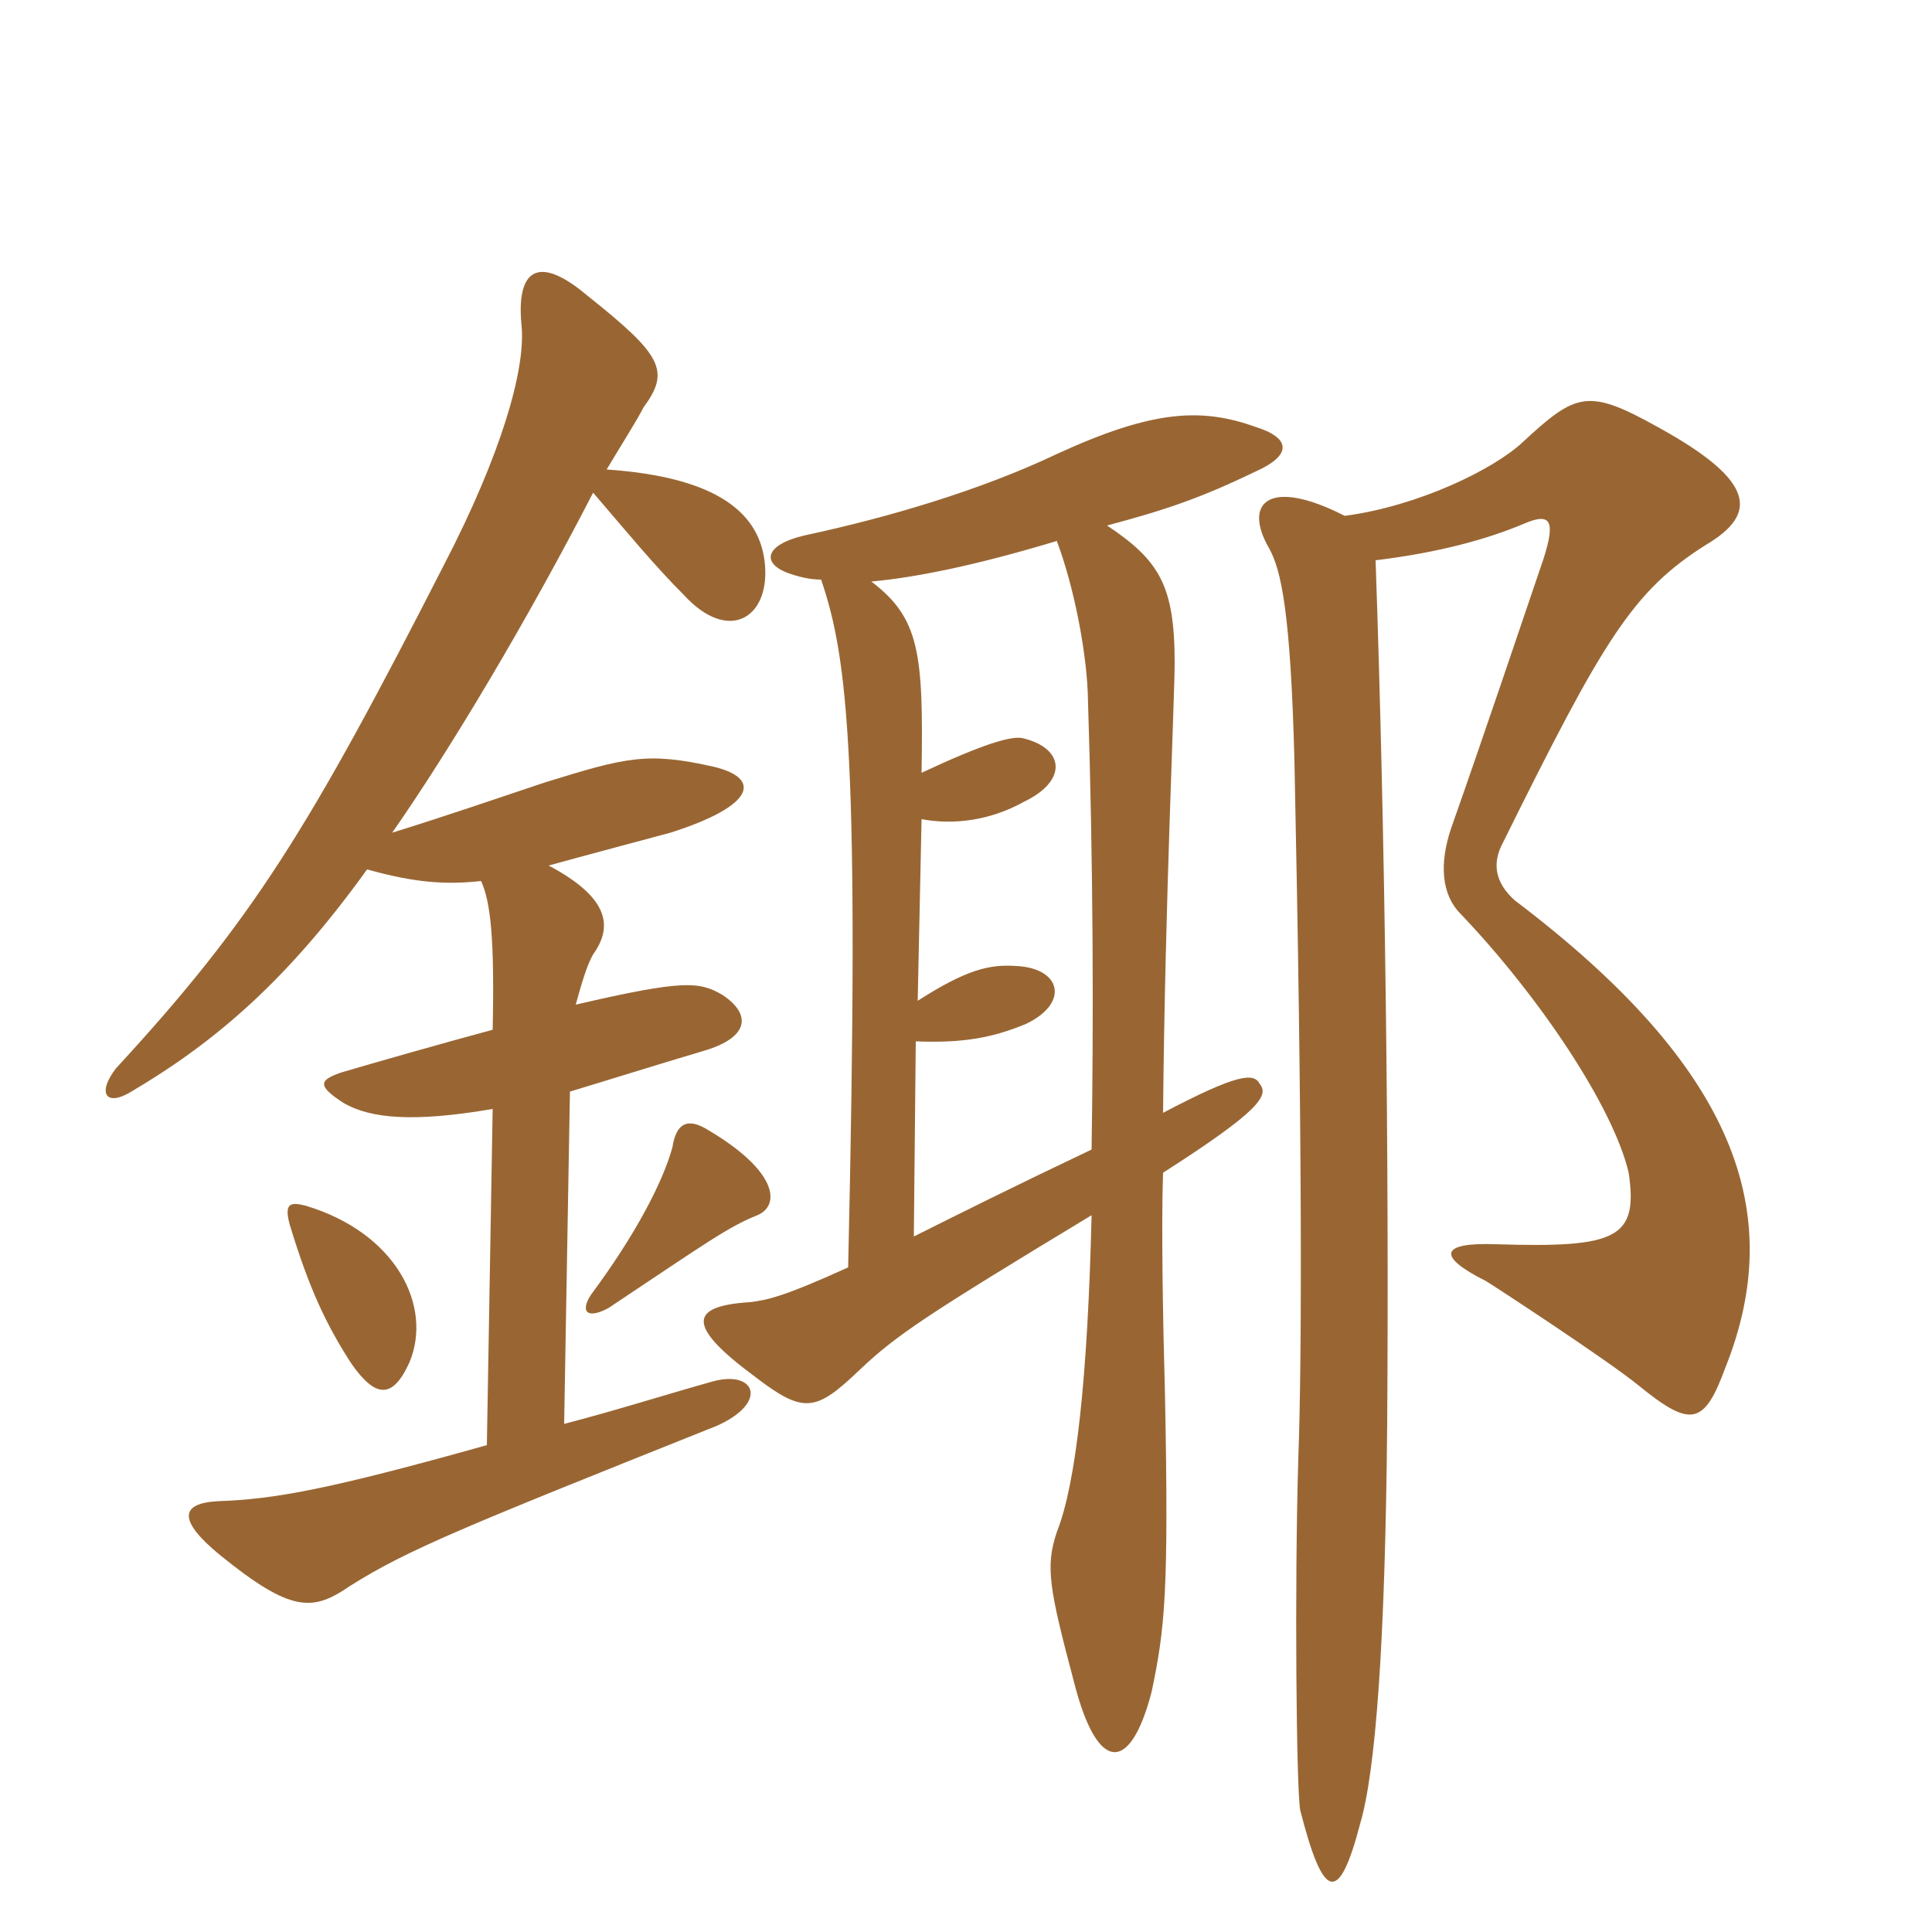 <svg xmlns="http://www.w3.org/2000/svg" xmlns:xlink="http://www.w3.org/1999/xlink" width="150" height="150"><path fill="#996633" padding="10" d="M82.05 42C83.40 45.60 84.30 50.40 84.45 53.70C84.90 67.65 84.90 79.50 84.75 89.25C78.75 92.10 74.55 94.20 70.95 96L71.10 80.85C74.85 81 77.10 80.55 79.65 79.50C83.10 77.85 82.35 75.15 78.90 75C76.80 74.85 75 75.30 71.25 77.70L71.55 63.60C73.95 64.05 76.80 63.75 79.50 62.25C82.95 60.60 82.65 58.05 79.35 57.30C78.45 57.15 76.35 57.75 71.55 60C71.70 50.70 71.40 48 67.65 45.15C70.95 44.85 75.60 43.95 82.05 42ZM63.75 45C65.85 51.15 66.75 58.95 65.85 98.40C60.90 100.65 59.55 100.95 58.20 101.10C53.55 101.40 53.25 102.90 58.50 106.80C62.40 109.80 63.30 109.65 66.75 106.35C69.60 103.65 71.85 102.15 84.75 94.35C84.45 106.95 83.55 115.20 82.05 118.95C81.15 121.65 81.45 123.30 83.40 130.65C85.20 137.70 87.75 137.70 89.40 131.40C90.45 126.45 90.75 123.60 90.45 108.30C90.30 103.05 90.15 95.25 90.30 91.05C97.80 86.25 98.55 85.05 97.80 84.15C97.35 83.25 96 83.40 90.30 86.40C90.45 70.05 91.20 54.30 91.20 51.45C91.20 45.45 90 43.50 85.95 40.80C90.45 39.60 93.15 38.70 97.50 36.60C100.20 35.40 100.35 34.05 97.50 33.15C93.30 31.65 89.55 31.80 82.05 35.25C76.05 38.10 68.85 40.20 62.55 41.55C59.25 42.30 59.10 43.80 61.35 44.55C62.25 44.85 63 45 63.75 45ZM106.80 43.50C111.75 42.90 115.50 41.85 118.35 40.65C120.45 39.75 120.75 40.50 119.85 43.35C117.75 49.50 115.50 56.25 112.65 64.35C111.75 67.05 111.90 69.45 113.40 70.95C119.55 77.40 125.25 85.95 126.45 91.05C127.20 96.15 125.55 96.90 116.10 96.60C111.90 96.45 111.45 97.50 115.35 99.45C116.10 99.90 124.80 105.60 127.20 107.55C131.25 110.85 132.30 110.70 133.95 106.20C138.75 94.20 134.85 82.95 117.60 69.90C116.10 68.55 115.80 67.05 116.70 65.40C124.50 49.65 126.75 45.90 132.45 42.30C136.50 39.90 136.35 37.35 128.70 33.15C123.30 30.15 122.40 30.45 118.20 34.35C115.95 36.45 110.10 39.30 104.40 40.05C98.55 37.05 96.45 39 98.55 42.60C99.45 44.25 100.20 47.40 100.50 59.10C101.10 87.45 101.10 105.15 100.80 113.25C100.50 123.15 100.65 139.05 100.95 140.55C102.75 147.60 103.95 147.90 105.60 141.60C106.80 137.55 107.55 127.65 107.70 110.55C107.85 90.15 107.55 64.95 106.80 43.50ZM31.80 105.75C33.60 101.40 30.75 95.70 23.70 93.60C22.50 93.30 22.05 93.45 22.50 95.10C24 100.05 25.35 102.90 27.30 105.90C29.10 108.45 30.45 108.75 31.80 105.75ZM58.80 94.35C60.60 93.60 60.45 90.90 54.75 87.60C53.40 86.85 52.50 87.15 52.20 89.10C51.45 91.80 49.35 95.85 45.90 100.50C45 101.85 45.60 102.45 47.25 101.55C54.90 96.45 56.55 95.25 58.80 94.35ZM42.60 67.20C45.30 66.45 48.15 65.70 52.05 64.65C58.65 62.55 59.10 60.45 55.50 59.55C50.25 58.35 48.60 58.80 42.30 60.75C38.70 61.95 34.80 63.30 30.45 64.65C34.95 58.20 40.95 48.15 46.05 38.25C48.75 41.40 50.85 43.95 53.10 46.20C56.55 49.95 59.70 48 59.40 43.95C59.10 39.90 55.80 37.05 47.10 36.45C48.45 34.20 49.50 32.55 49.95 31.65C52.05 28.80 51.45 27.60 45.60 22.95C41.70 19.65 40.05 21 40.50 25.35C40.80 28.80 38.85 35.40 34.50 43.80C24 64.35 19.65 71.40 9 82.95C7.50 84.90 8.25 85.95 10.20 84.75C16.80 80.85 22.35 76.05 28.50 67.50C32.25 68.55 34.65 68.70 37.35 68.40C38.10 70.05 38.40 72.90 38.25 79.95C34.35 81 29.10 82.50 26.55 83.25C24.75 83.85 24.60 84.30 26.70 85.65C28.80 86.85 32.10 87.15 38.25 86.10L37.80 112.20C25.50 115.65 21.30 116.40 16.95 116.55C13.95 116.70 13.80 118.05 17.10 120.75C22.65 125.25 24.30 125.10 27.15 123.15C31.65 120.30 36.15 118.50 55.65 110.70C59.70 108.90 58.65 106.35 55.35 107.25C51.60 108.30 47.85 109.50 43.80 110.55L44.25 84.75C47.25 83.85 50.55 82.80 54.60 81.60C58.20 80.55 58.35 78.75 56.10 77.25C54.30 76.20 53.10 76.05 44.70 78C45.15 76.35 45.60 74.85 46.05 74.10C47.55 72 47.40 69.75 42.60 67.20Z"/></svg>